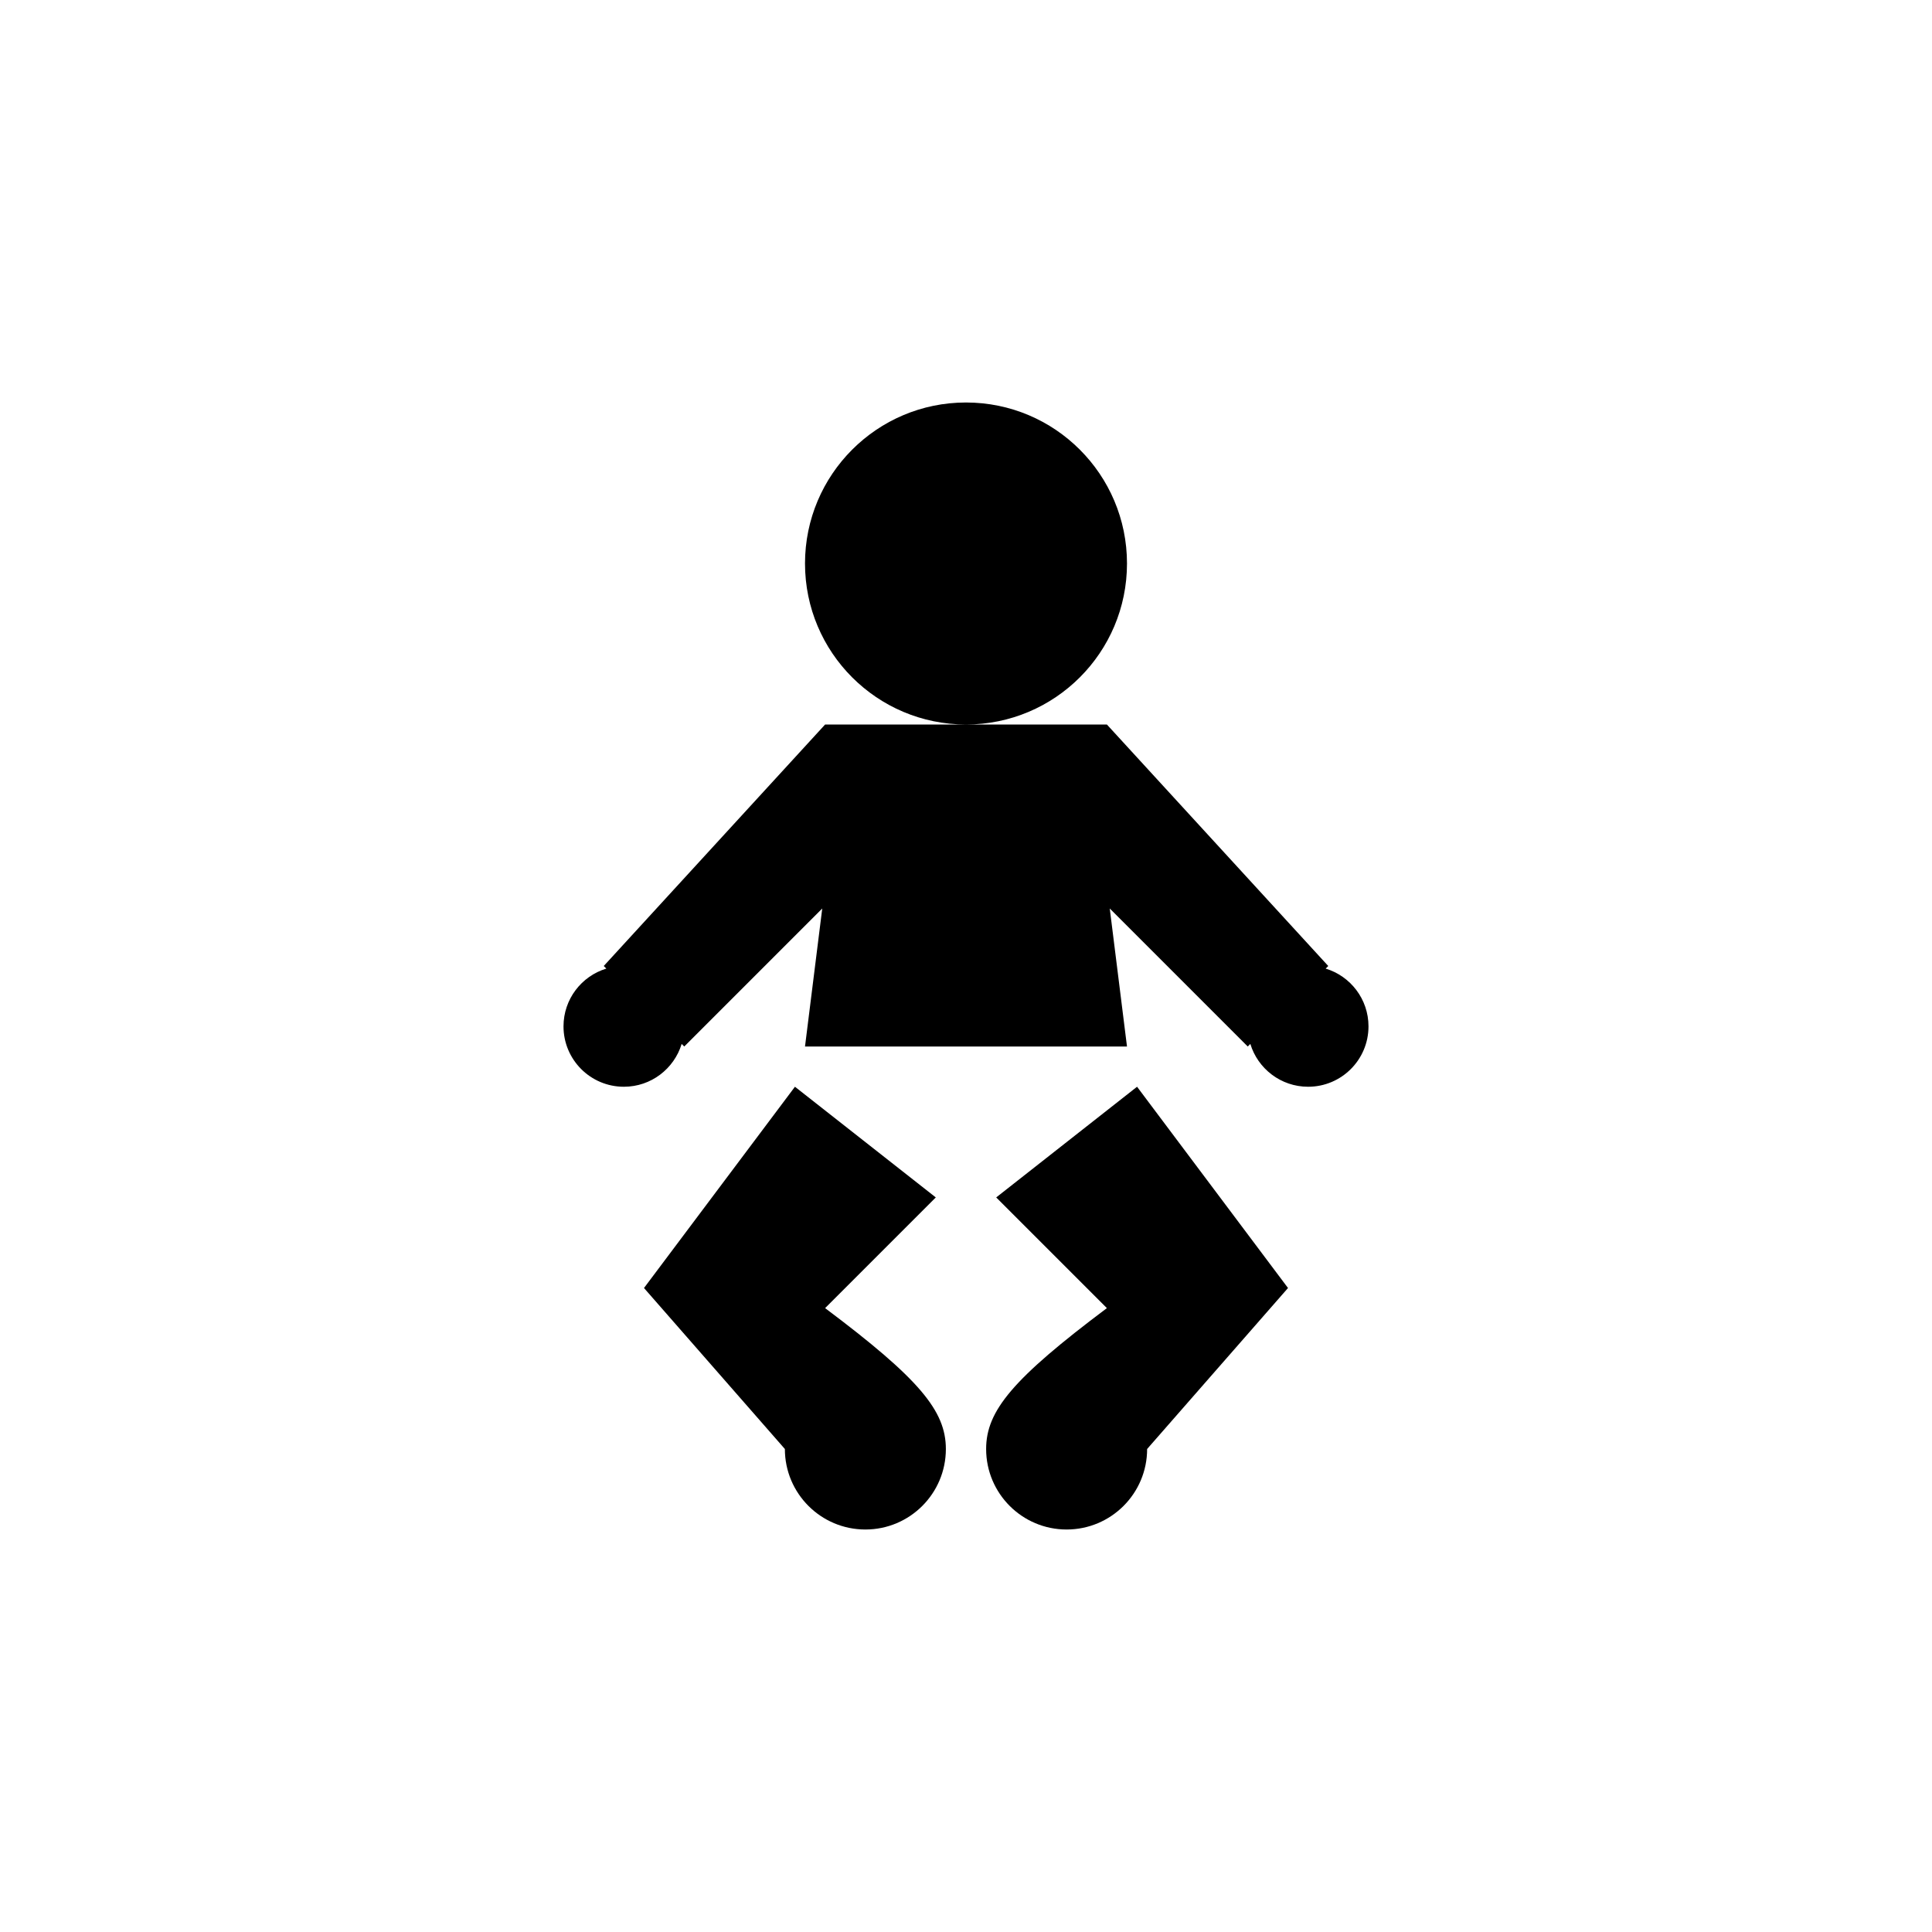 <?xml version="1.0" encoding="utf-8"?>
<!DOCTYPE svg PUBLIC "-//W3C//DTD SVG 1.1//EN" "http://www.w3.org/Graphics/SVG/1.1/DTD/svg11.dtd">
<!-- Uploaded to: SVG Repo, www.svgrepo.com, Generator: SVG Repo Mixer Tools -->
<svg width="800px" height="800px" viewBox="0 0 76 76" xmlns="http://www.w3.org/2000/svg" xmlns:xlink="http://www.w3.org/1999/xlink" version="1.1" baseProfile="full" enable-background="new 0 0 76.00 76.00" xml:space="preserve">
	<path fill="#000000" fill-opacity="1" stroke-width="0.2" stroke-linejoin="round" d="M 38,15.833C 41.498,15.833 44.333,18.669 44.333,22.167C 44.333,25.665 41.498,28.5 38,28.5L 42.75,28.5L 43.542,28.5L 52.25,38L 52.148,38.102C 53.123,38.397 53.833,39.303 53.833,40.375C 53.833,41.687 52.77,42.75 51.458,42.75C 50.387,42.75 49.481,42.04 49.185,41.065L 49.083,41.167L 43.655,35.738L 44.333,41.167L 31.667,41.167L 32.345,35.738L 26.917,41.167L 26.815,41.065C 26.519,42.04 25.613,42.75 24.542,42.75C 23.23,42.75 22.167,41.687 22.167,40.375C 22.167,39.303 22.877,38.397 23.852,38.102L 23.75,38L 32.458,28.5L 33.25,28.5L 38,28.5C 34.502,28.5 31.667,25.665 31.667,22.167C 31.667,18.669 34.502,15.833 38,15.833 Z M 45.125,57C 45.125,58.749 43.707,60.167 41.958,60.167C 40.209,60.167 38.792,58.749 38.792,57C 38.792,55.496 39.841,54.236 43.542,51.458L 39.188,47.104L 44.729,42.75L 50.667,50.667L 45.125,57 Z M 30.875,57L 25.333,50.667L 31.271,42.75L 36.812,47.104L 32.458,51.458C 36.159,54.236 37.208,55.496 37.208,57C 37.208,58.749 35.791,60.167 34.042,60.167C 32.293,60.167 30.875,58.749 30.875,57 Z "/>
</svg>